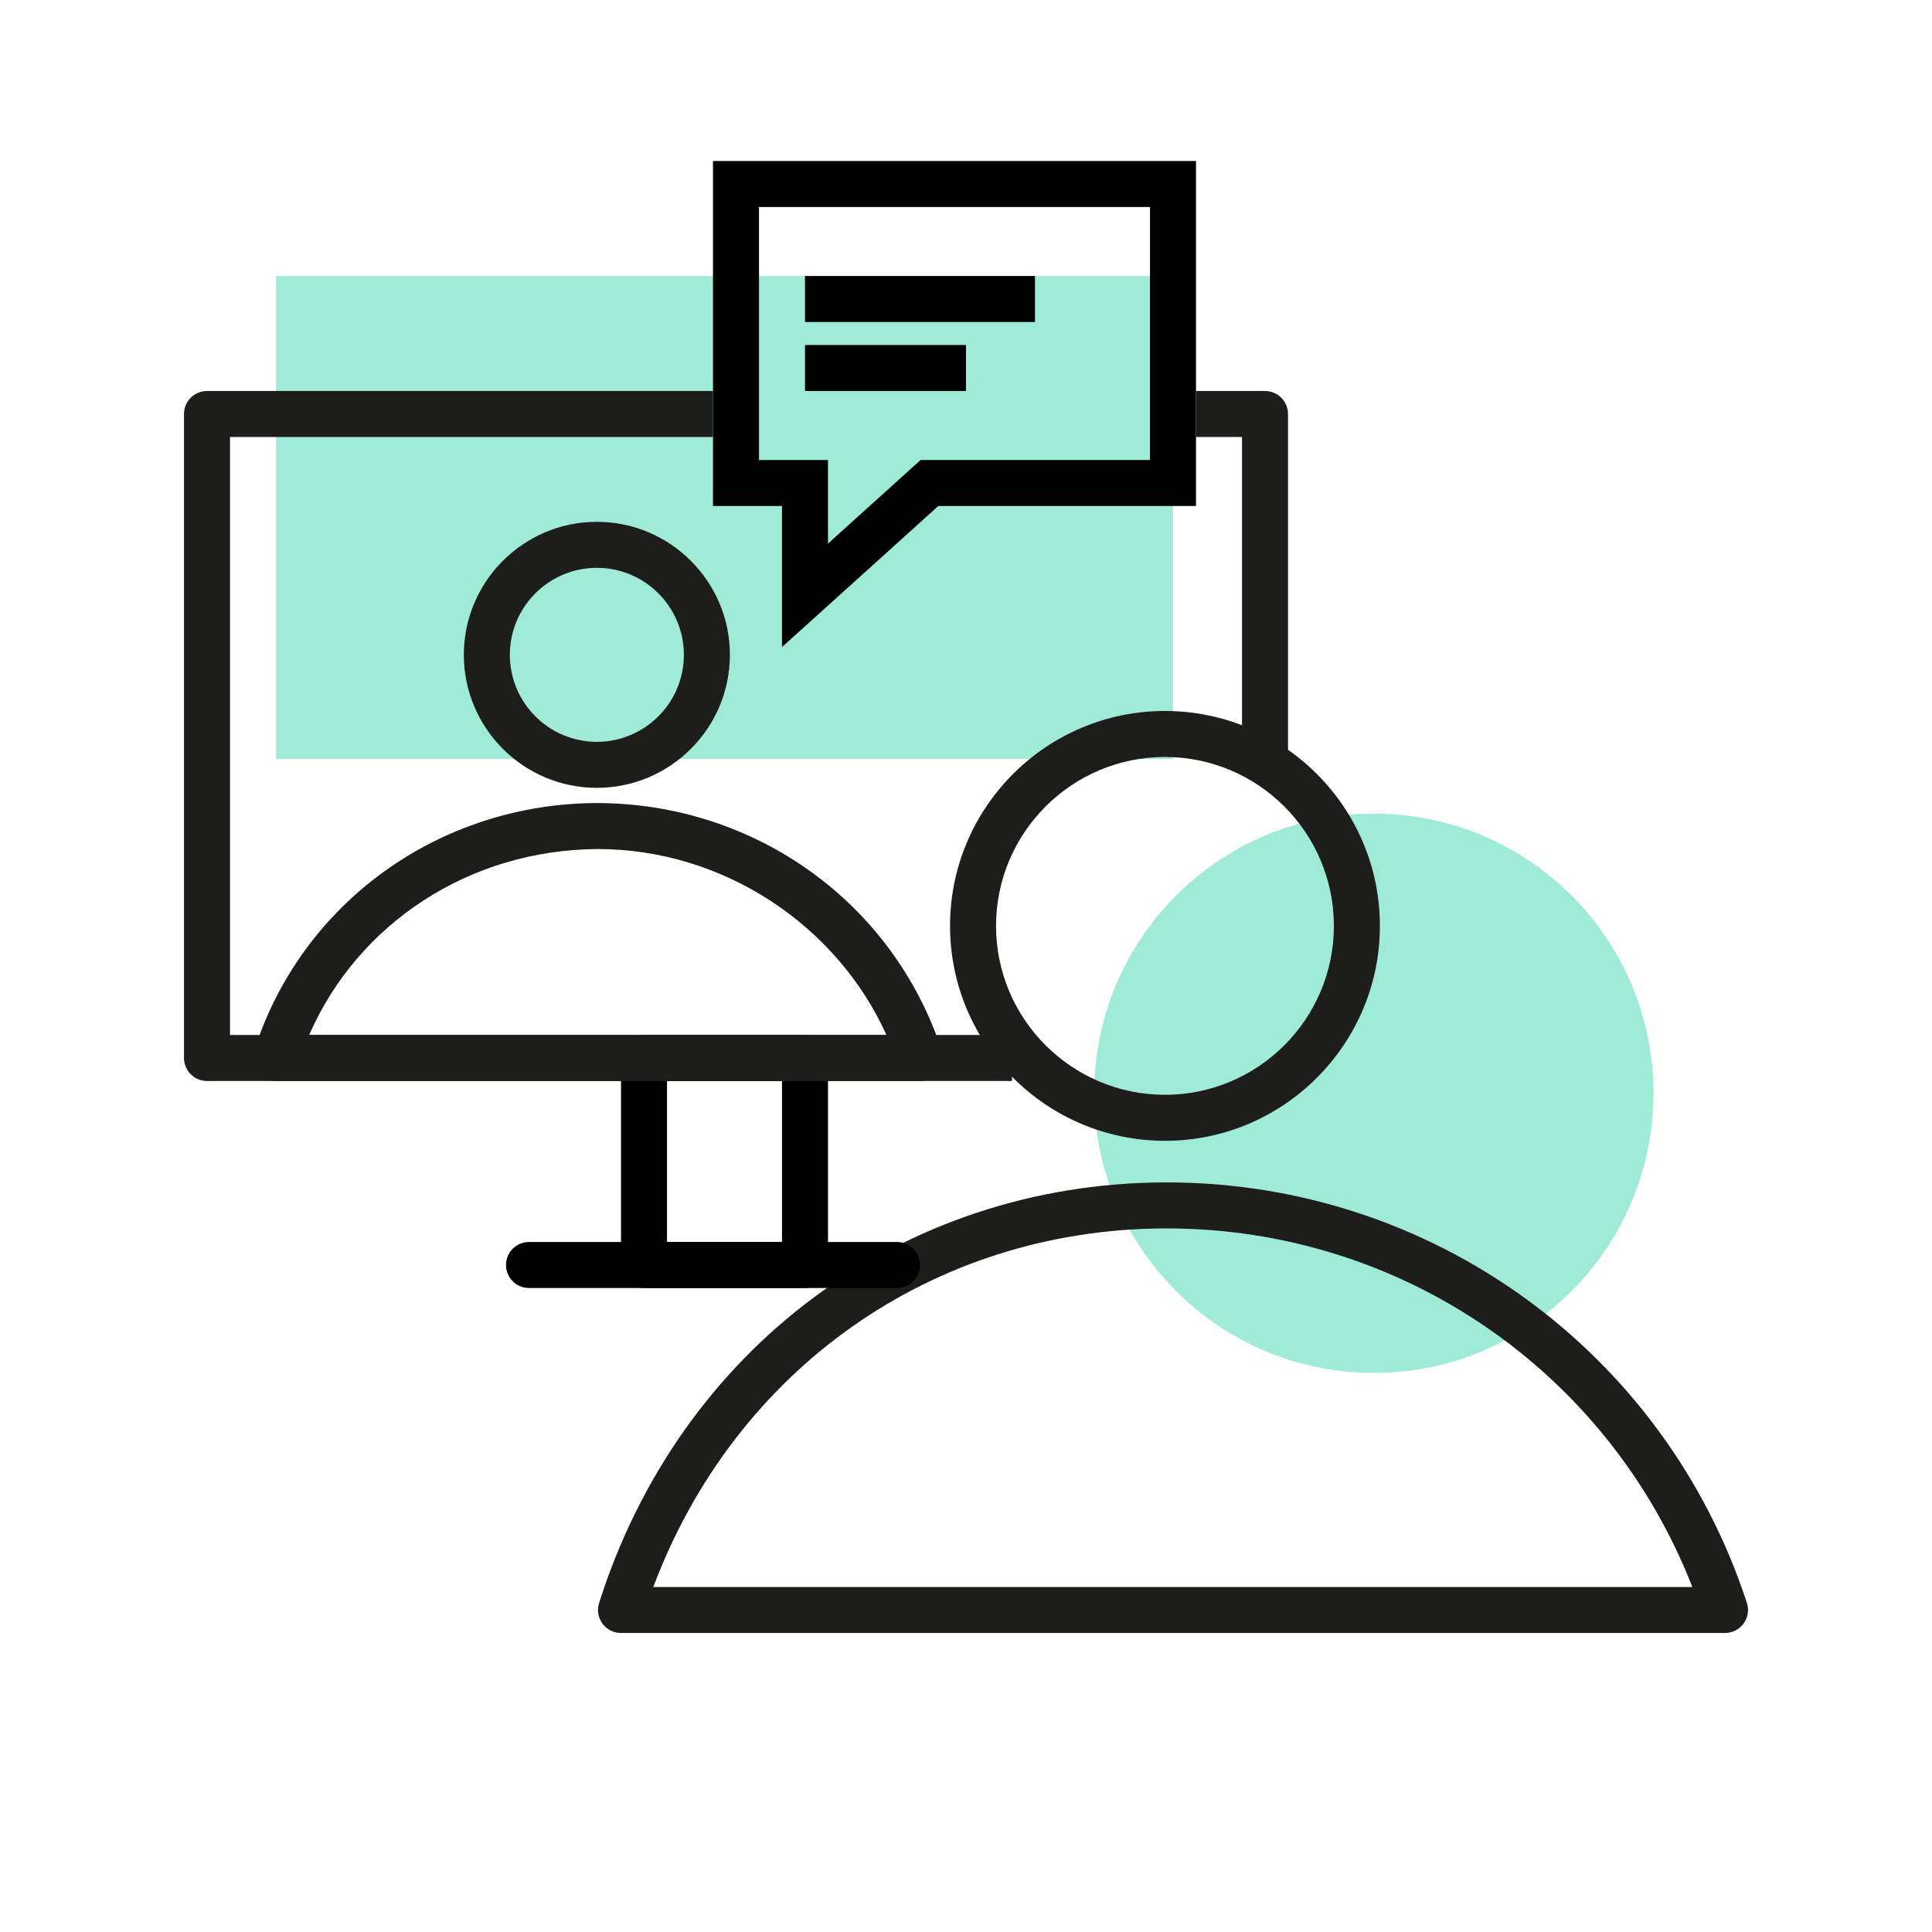 <?xml version="1.0" encoding="utf-8"?>
<!-- Generator: Adobe Illustrator 16.0.0, SVG Export Plug-In . SVG Version: 6.00 Build 0)  -->
<!DOCTYPE svg PUBLIC "-//W3C//DTD SVG 1.1//EN" "http://www.w3.org/Graphics/SVG/1.1/DTD/svg11.dtd">
<svg version="1.1" xmlns="http://www.w3.org/2000/svg" xmlns:xlink="http://www.w3.org/1999/xlink" x="0px" y="0px" width="84px"
	 height="84px" viewBox="0 0 84 84" enable-background="new 0 0 84 84" xml:space="preserve">
<g id="_x34_px_Schutzraum" display="none">
	<g display="inline">
		<path fill="#ED1E79" d="M80,4v76H4V4H80 M84,0H0v84h84V0L84,0z"/>
	</g>
</g>
<g id="Bezeichnung">
</g>
<g id="Icons">
	<rect x="12" y="12" fill="#A0EBD7" width="39" height="21"/>
	<circle fill="#A0EBD7" cx="59.732" cy="47.535" r="12.159"/>
	<g>
		<rect x="35" y="12" width="10" height="2"/>
	</g>
	<g>
		<rect x="35" y="15" width="7" height="2"/>
	</g>
	<g>
		<path fill="#1D1D1B" d="M25.95,34.254c-3.188,0-5.783-2.595-5.783-5.783s2.595-5.783,5.783-5.783c3.189,0,5.784,2.595,5.784,5.783
			S29.14,34.254,25.95,34.254z M25.95,24.688c-2.086,0-3.783,1.697-3.783,3.783s1.697,3.783,3.783,3.783
			c2.087,0,3.784-1.697,3.784-3.783S28.037,24.688,25.95,24.688z"/>
	</g>
	<g>
		<path fill="#1D1D1B" d="M40,47H12c-0.319,0-0.618-0.152-0.807-0.409c-0.188-0.258-0.243-0.589-0.146-0.893
			c2.034-6.417,8.012-10.75,14.875-10.783c6.909,0,12.92,4.33,15.028,10.774c0.1,0.304,0.048,0.638-0.141,0.897S40.32,47,40,47z
			 M13.442,45h25.099c-2.175-4.822-7.146-8.085-12.547-8.085C20.423,36.941,15.562,40.138,13.442,45z"/>
	</g>
	<g>
		<path d="M34,28.134V22h-3V7h21v15H40.796L34,28.134z M33,20h3v3.634L40.026,20H50V9H33V20z"/>
	</g>
	<g>
		<path fill="#1D1D1B" d="M50.65,49.6c-5.152,0-9.344-4.191-9.344-9.344s4.191-9.344,9.344-9.344s9.345,4.191,9.345,9.344
			S55.803,49.6,50.65,49.6z M50.65,32.912c-4.05,0-7.344,3.294-7.344,7.344S46.601,47.6,50.65,47.6s7.345-3.294,7.345-7.344
			S54.7,32.912,50.65,32.912z"/>
	</g>
	<g>
		<path fill="#1D1D1B" d="M75,71H27c-0.319,0-0.618-0.152-0.807-0.409c-0.188-0.258-0.243-0.589-0.146-0.894
			c3.507-11.056,13.146-18.234,24.557-18.288h0.124c11.509,0,21.646,7.346,25.223,18.28c0.1,0.304,0.048,0.638-0.141,0.897
			S75.32,71,75,71z M28.404,69H73.58c-3.663-9.381-12.678-15.591-22.853-15.591h-0.114C40.541,53.457,31.963,59.529,28.404,69z"/>
	</g>
	<g>
		<path d="M35,56h-7c-0.553,0-1-0.447-1-1v-9c0-0.553,0.447-1,1-1h7c0.553,0,1,0.447,1,1v9C36,55.553,35.553,56,35,56z M29,54h5v-7
			h-5V54z"/>
	</g>
	<g>
		<path d="M39,56H23c-0.553,0-1-0.447-1-1s0.447-1,1-1h16c0.553,0,1,0.447,1,1S39.553,56,39,56z"/>
	</g>
	<g>
		<path fill="#1D1D1B" d="M10,19h21v-2H9c-0.553,0-1,0.447-1,1v28c0,0.553,0.447,1,1,1h35v-2H10V19z"/>
		<path fill="#1D1D1B" d="M55,17h-3v2h2v14h2V18C56,17.447,55.553,17,55,17z"/>
	</g>
</g>
<g id="Würfel" display="none">
</g>
</svg>
